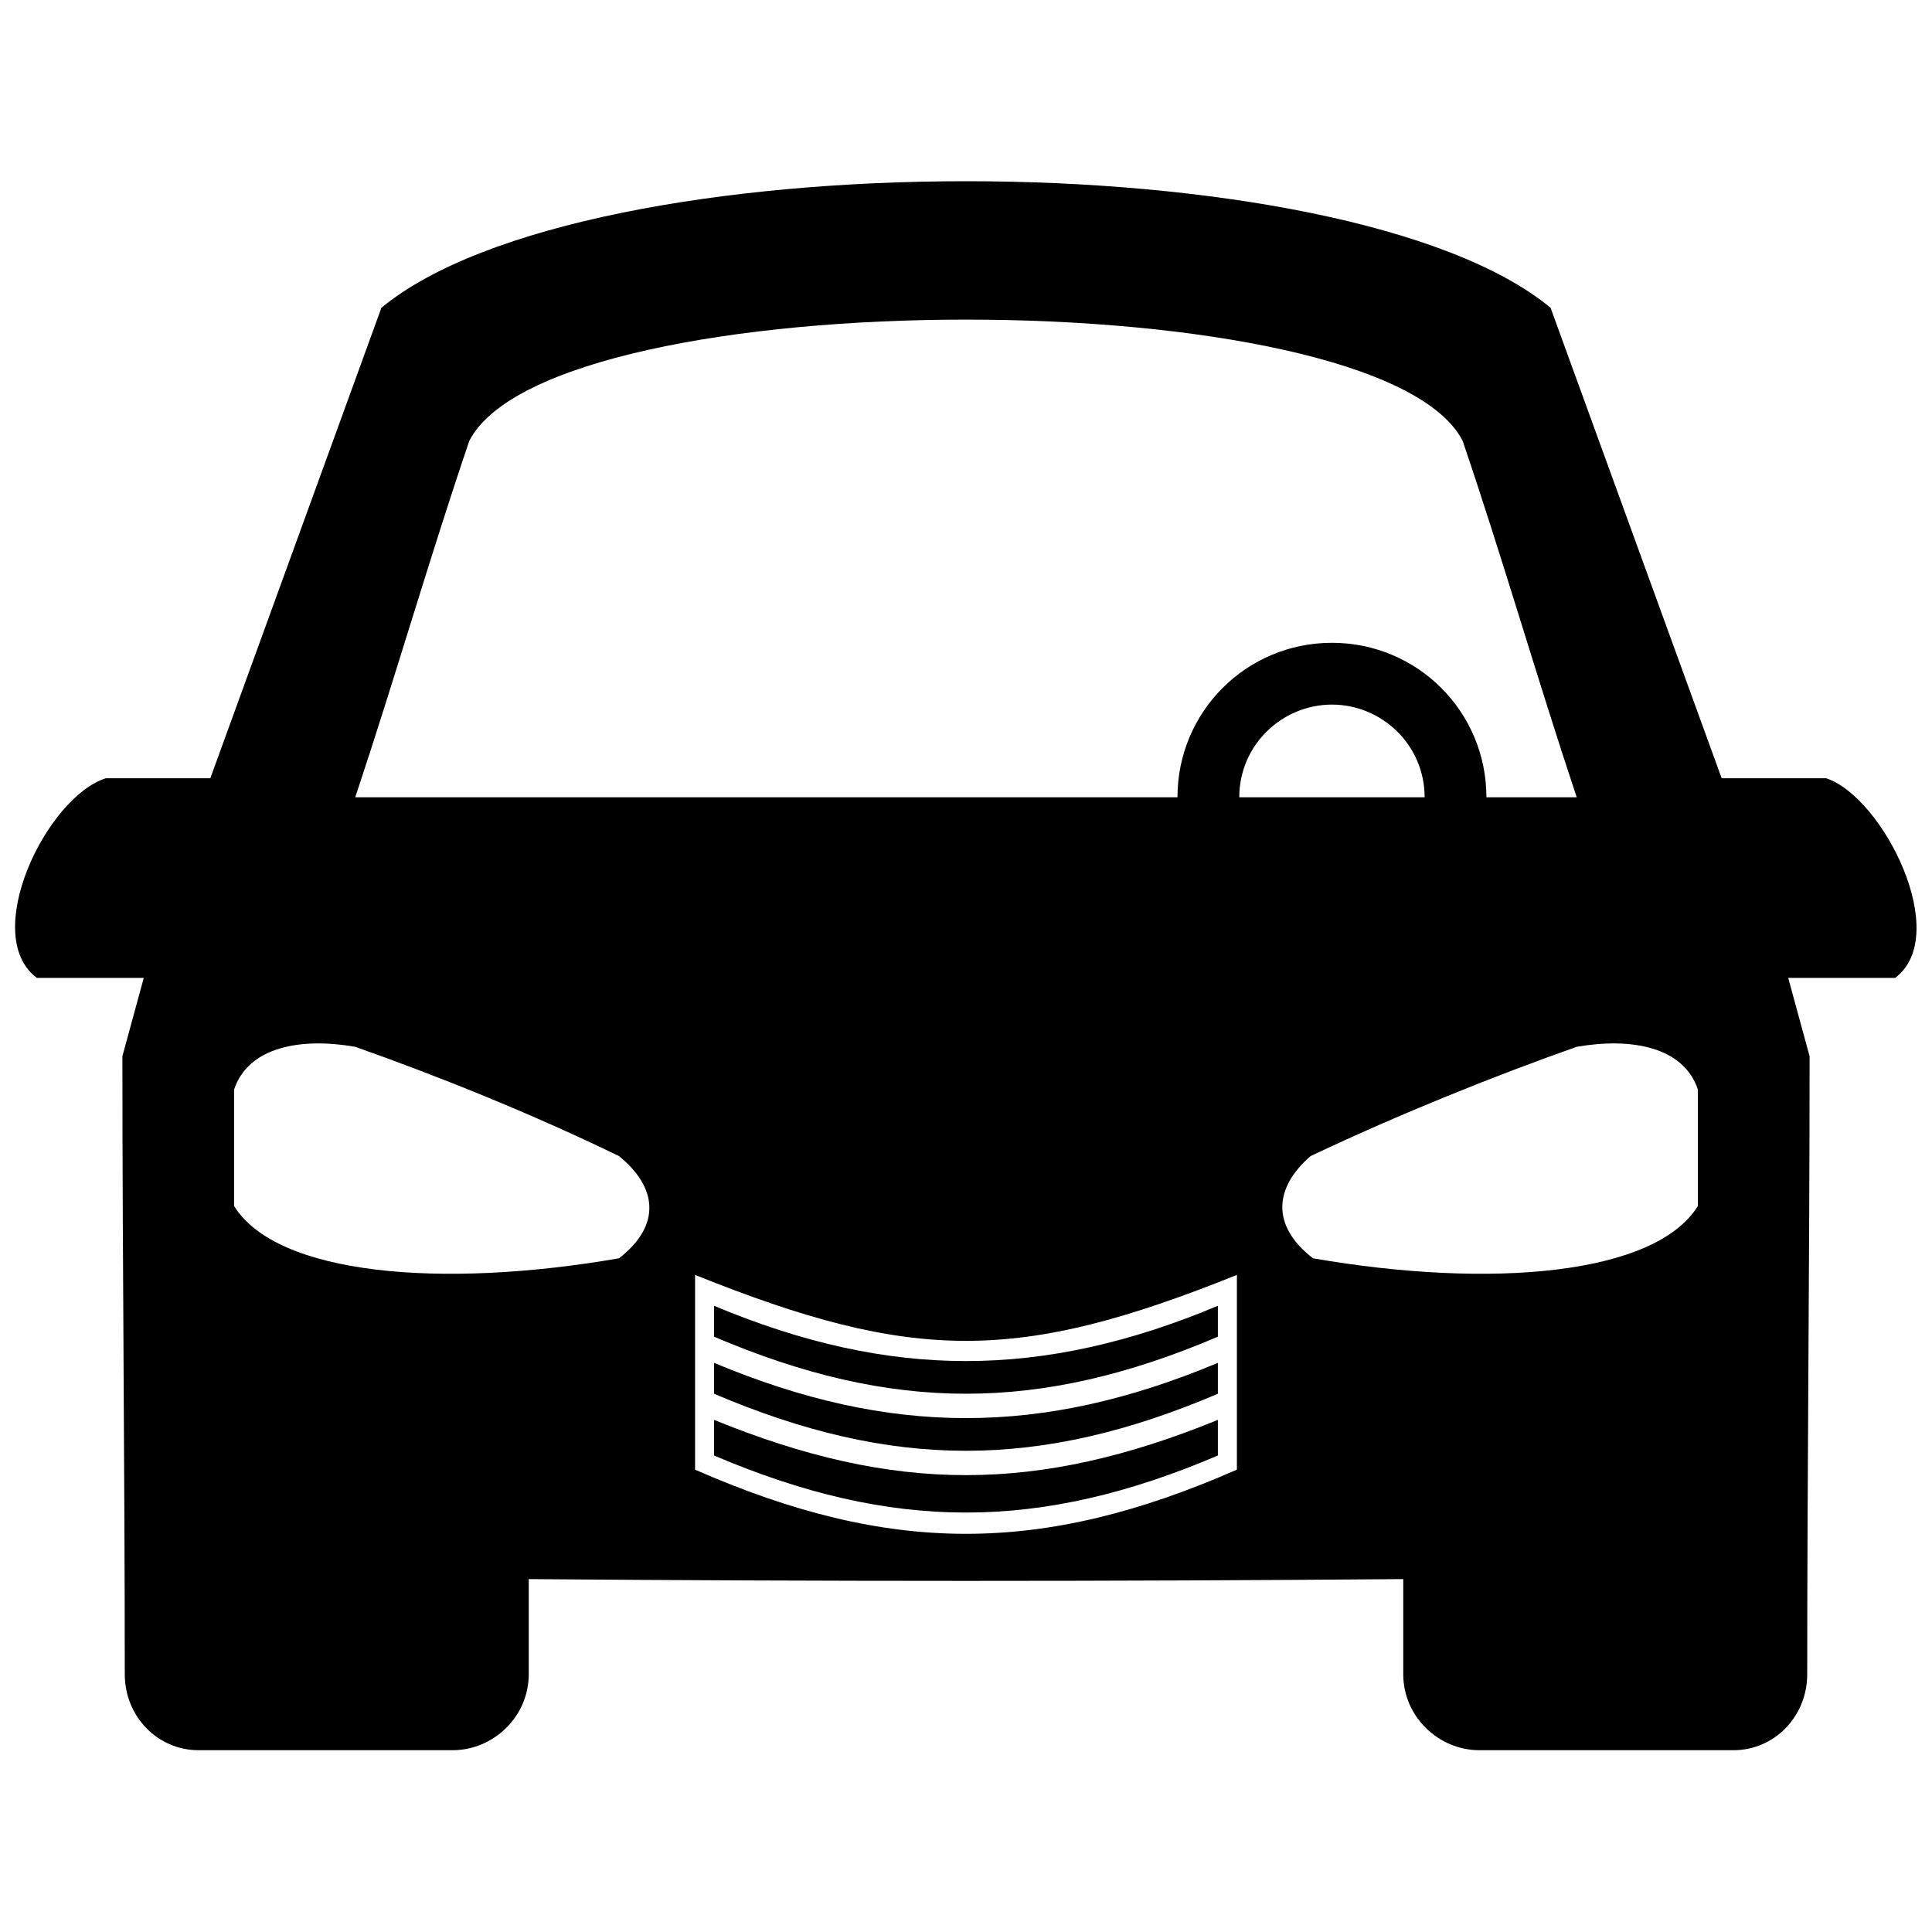 <?xml version="1.0" encoding="UTF-8"?>
<!-- The Best Svg Icon site in the world: iconSvg.co, Visit us! https://iconsvg.co -->
<svg width="800px" height="800px" version="1.1" viewBox="144 144 512 512" xmlns="http://www.w3.org/2000/svg">
 <defs>
  <clipPath id="a">
   <path d="m148.09 192h503.81v416h-503.81z"/>
  </clipPath>
 </defs>
 <g clip-path="url(#a)">
  <path d="m176.43 423.93 5.668-20.781h-28.34c-15.113-11.336 2.519-47.863 18.262-52.898h27.711c15.113-41.562 30.23-83.129 45.344-124.69 54.16-44.715 255.68-44.715 309.84 0 15.113 41.562 30.23 83.129 45.344 124.69h27.711c15.113 5.039 33.379 41.562 18.262 52.898h-28.34l5.668 20.781c0 54.789-0.629 109.58-0.629 163.74 0 11.336-8.816 20.152-19.523 20.152h-67.383c-10.707 0-20.152-8.816-20.152-20.152v-25.191c-77.461 0.629-154.29 0.629-231.75 0v25.191c0 11.336-9.445 20.152-20.152 20.152h-67.383c-10.707 0-19.523-8.816-19.523-20.152 0-54.16-0.629-108.95-0.629-163.74zm320.55-109.58c22.672 0 40.934 18.262 40.934 40.934h23.93c-10.707-32.117-19.523-62.977-30.23-94.465-22.043-42.824-241.2-42.824-263.24 0-10.707 31.488-19.523 62.348-30.23 94.465h217.9c0-22.672 18.262-40.934 40.934-40.934zm0 16.375c13.227 0 24.562 10.707 24.562 24.562h-49.121c0-13.855 11.336-24.562 24.562-24.562zm-168.78 151.14v51.609c51.641 22.672 91.945 22.672 143.59 0v-51.609c-57.938 23.301-85.648 23.301-143.59 0zm138.55 8.188v8.188c-47.23 20.152-86.277 20.152-133.51 0v-8.188c46.602 19.523 86.906 19.523 133.51 0zm0 30.23v9.445c-47.23 20.152-86.277 20.152-133.51 0v-9.445c47.863 19.523 85.648 19.523 133.51 0zm0-15.113v8.188c-47.23 20.152-86.277 20.152-133.51 0v-8.188c46.602 19.523 86.906 19.523 133.51 0zm127.21-41.562v-30.859c-3.777-11.336-17.633-13.855-32.117-11.336-21.41 7.559-46.602 17.633-70.535 28.969-9.445 8.188-10.707 18.262 0.629 27.078 47.23 8.188 90.688 4.41 102.02-13.855zm-387.93 0v-30.859c3.777-11.336 17.633-13.855 32.117-11.336 21.41 7.559 46.602 17.633 69.902 28.969 10.078 8.188 11.336 18.262 0 27.078-47.23 8.188-90.688 4.41-102.02-13.855z" fill-rule="evenodd"/>
 </g>
</svg>